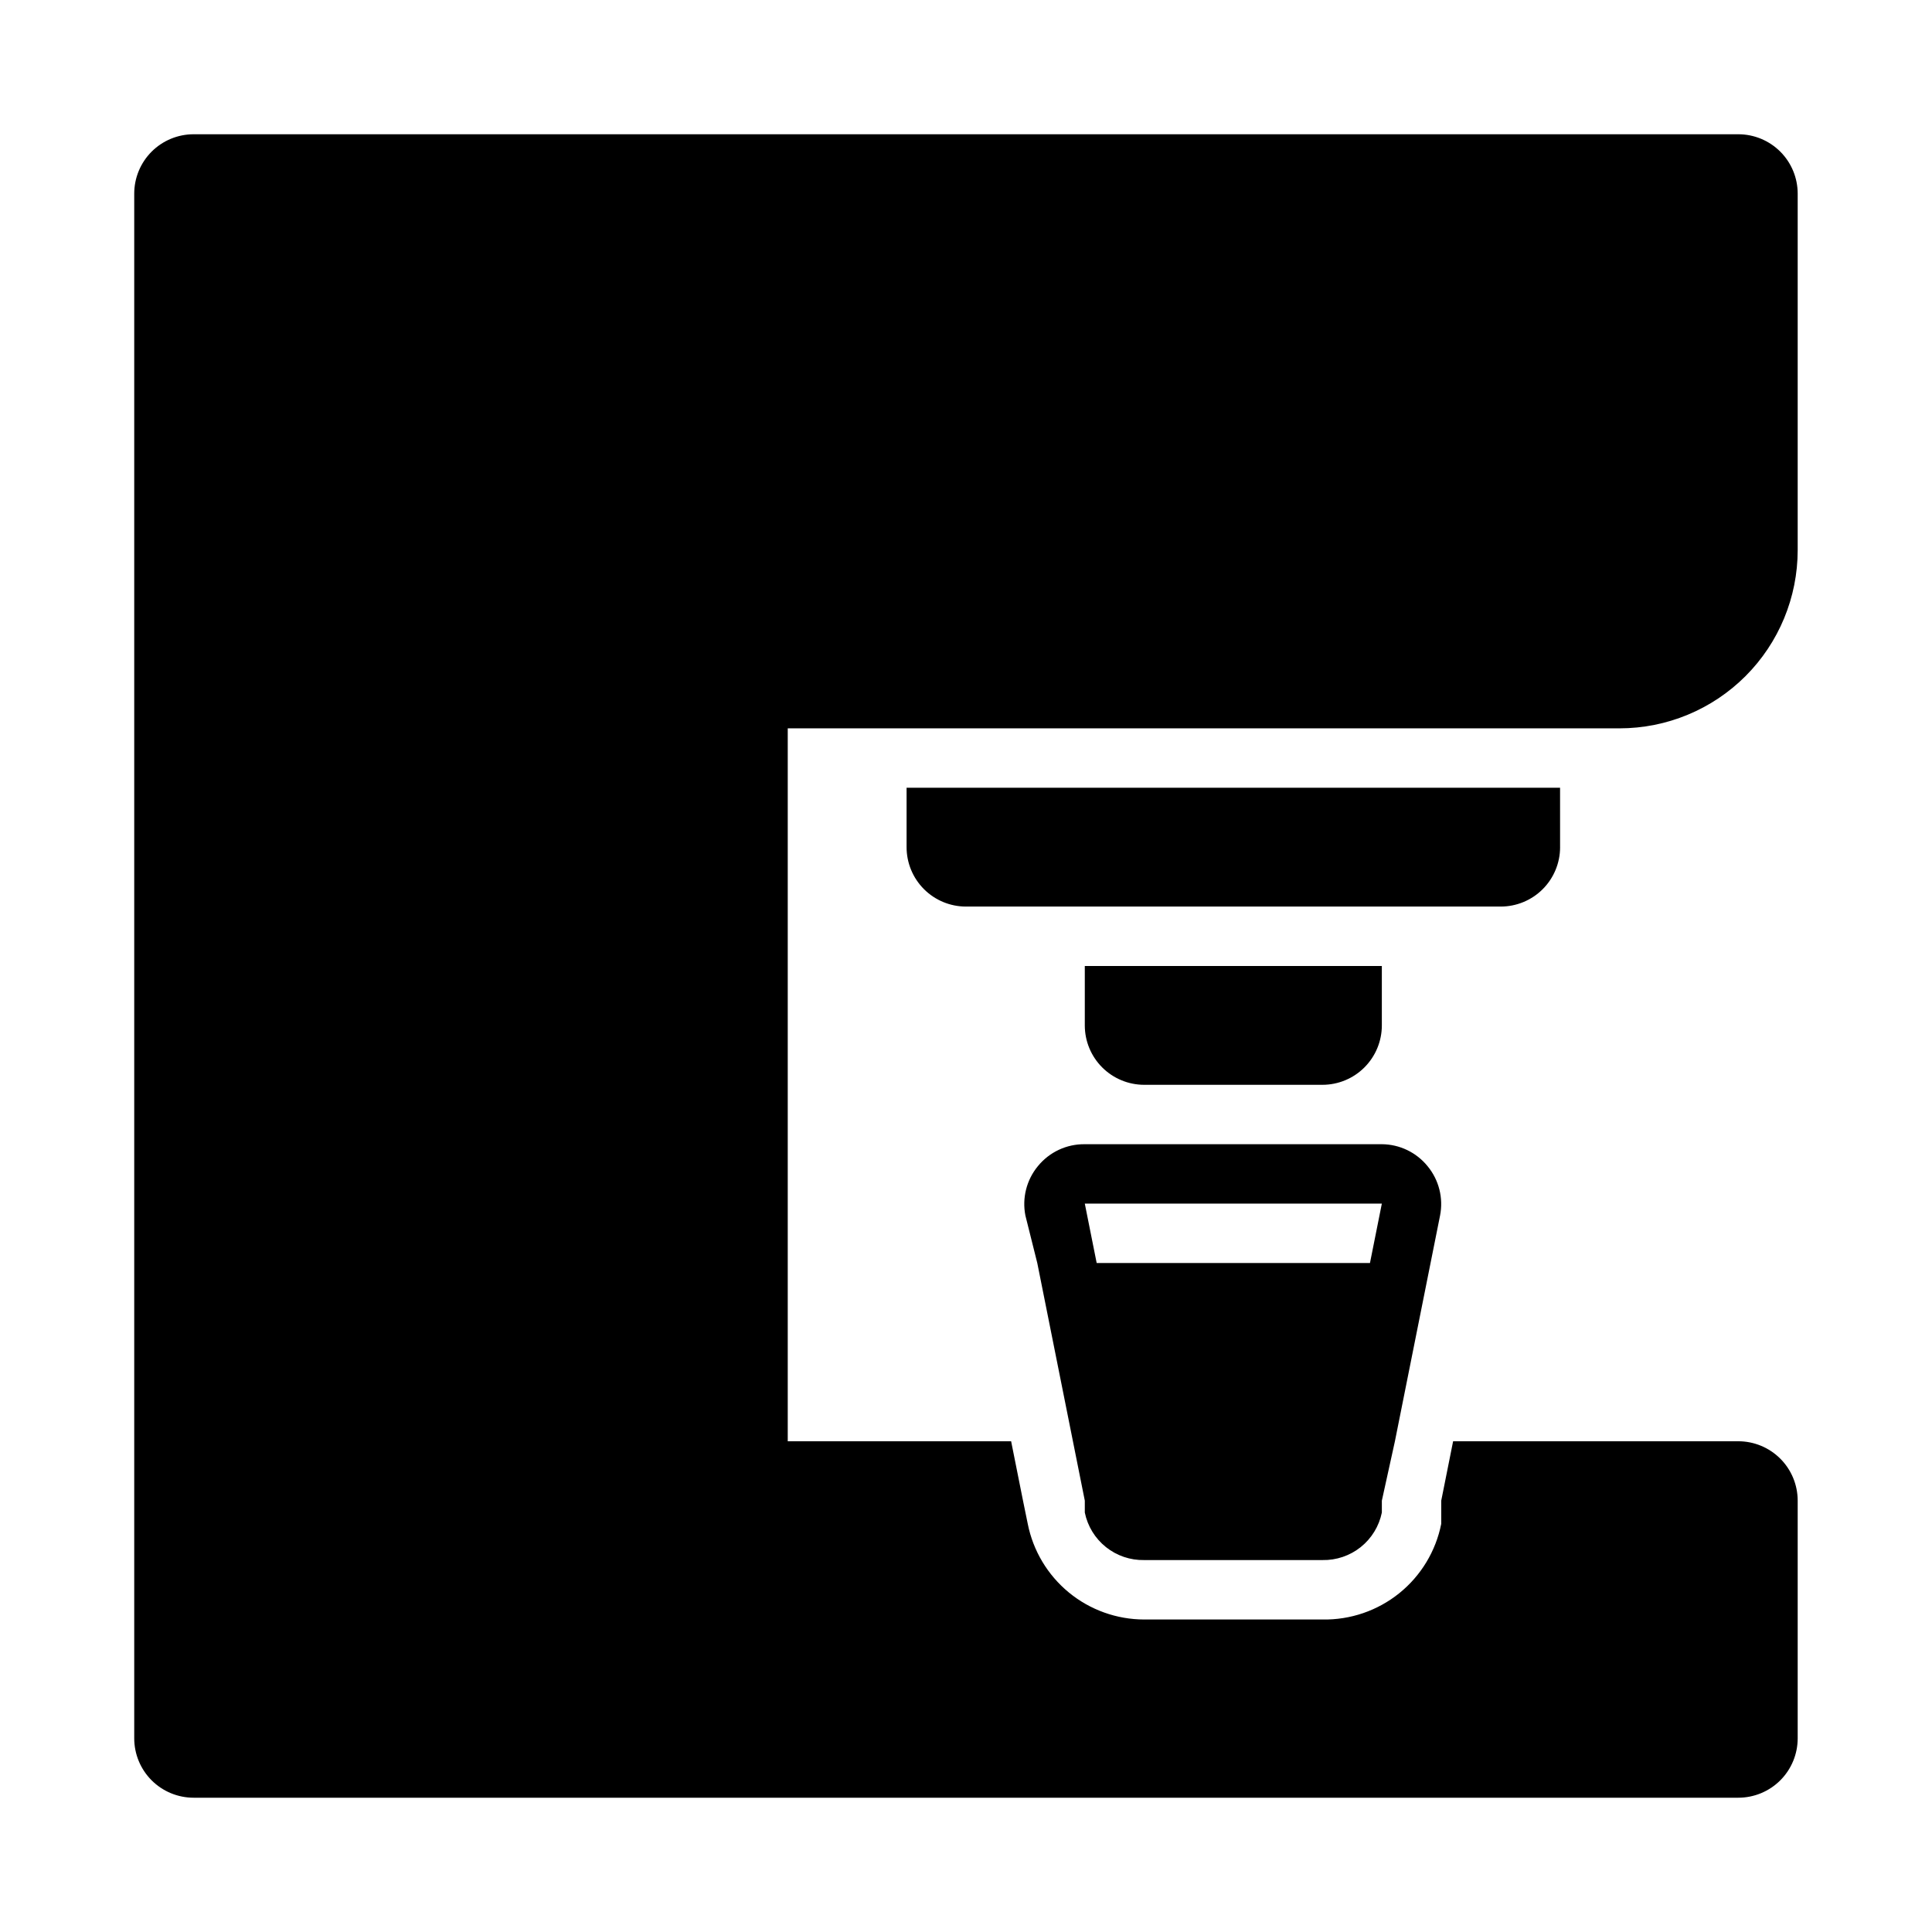<?xml version="1.0" encoding="UTF-8"?>
<!-- Uploaded to: SVG Repo, www.svgrepo.com, Generator: SVG Repo Mixer Tools -->
<svg fill="#000000" width="800px" height="800px" version="1.1" viewBox="144 144 512 512" xmlns="http://www.w3.org/2000/svg">
 <path d="m573.18 337.02h-220.42v188.93h59.199l3.148 15.742 1.258 6.141v0.004c1.422 7.141 5.273 13.57 10.898 18.191s12.68 7.148 19.961 7.156h47.23c7.391 0.141 14.594-2.32 20.352-6.953 5.754-4.637 9.699-11.148 11.137-18.395v-6.141l3.148-15.742 75.574-0.004c4.176 0 8.18 1.66 11.133 4.613 2.953 2.953 4.609 6.957 4.609 11.133v62.977c0 4.176-1.656 8.18-4.609 11.133-2.953 2.953-6.957 4.609-11.133 4.609h-409.35c-4.176 0-8.18-1.656-11.133-4.609-2.949-2.953-4.609-6.957-4.609-11.133v-409.35c0-4.176 1.66-8.18 4.609-11.133 2.953-2.949 6.957-4.609 11.133-4.609h409.35c4.176 0 8.18 1.66 11.133 4.609 2.953 2.953 4.609 6.957 4.609 11.133v94.465c0 12.527-4.977 24.543-13.832 33.398-8.859 8.859-20.871 13.836-33.398 13.836zm-15.742 31.488-0.004-15.746h-173.18v15.746c0 4.176 1.66 8.18 4.613 11.133 2.953 2.953 6.957 4.609 11.133 4.609h141.7c4.176 0 8.18-1.656 11.133-4.609s4.609-6.957 4.609-11.133zm-62.977 62.977h-0.004c4.176 0 8.184-1.66 11.133-4.613 2.953-2.953 4.613-6.957 4.613-11.133v-15.742h-78.719v15.742c0 4.176 1.656 8.18 4.609 11.133s6.957 4.613 11.133 4.613zm-62.977 15.742h78.719c4.707 0.031 9.156 2.168 12.121 5.824 3.008 3.641 4.219 8.438 3.309 13.07l-2.519 12.594-9.445 47.227-3.465 15.75v3.148c-0.734 3.609-2.715 6.848-5.59 9.148-2.879 2.301-6.473 3.519-10.156 3.445h-47.23c-3.684 0.074-7.277-1.145-10.152-3.445-2.875-2.301-4.856-5.539-5.59-9.148v-3.148l-12.594-62.969-3.152-12.602c-0.914-4.633 0.301-9.43 3.305-13.07 3.039-3.742 7.621-5.887 12.441-5.824zm78.719 15.742-78.719 0.004 3.148 15.742h72.422z"/>
</svg>